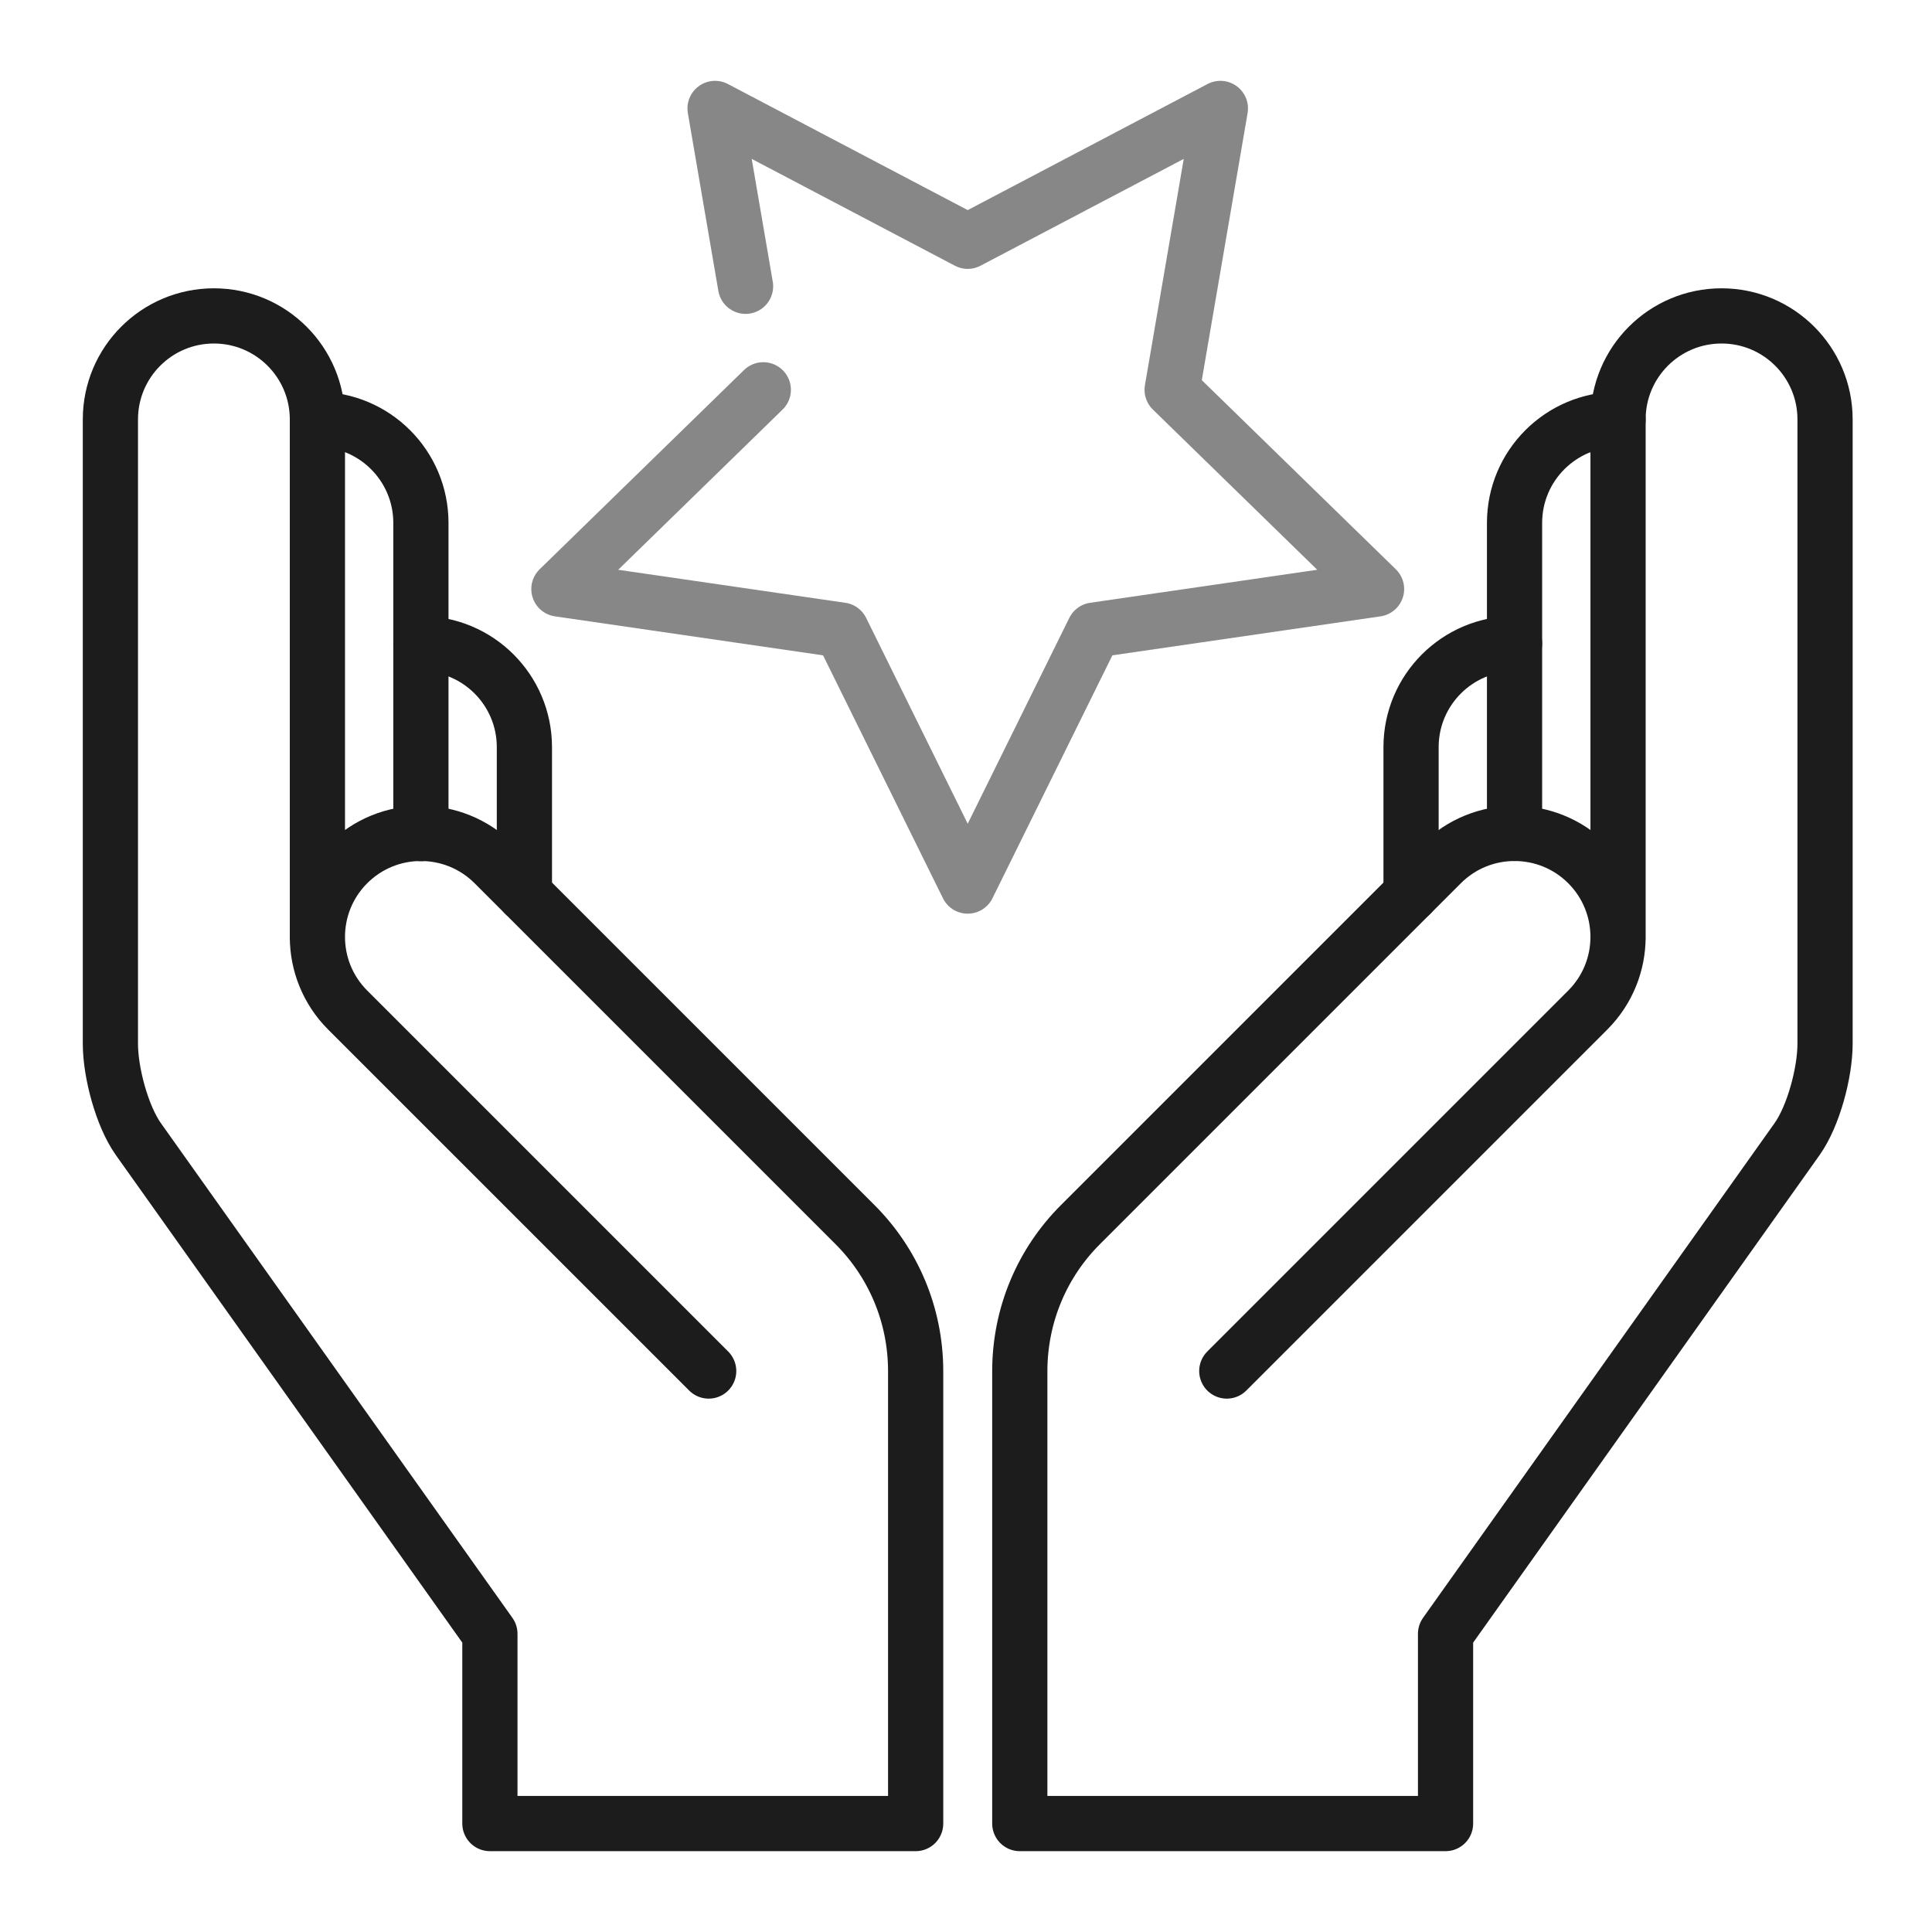 <?xml version="1.0" encoding="UTF-8"?> <svg xmlns="http://www.w3.org/2000/svg" width="70" height="70" viewBox="0 0 70 70" fill="none"><path d="M19 32.392V27.071C19 25 17.321 23.321 15.25 23.321" stroke="#1C1C1C" stroke-width="2" stroke-miterlimit="10" stroke-linecap="round" stroke-linejoin="round"></path><path d="M51.125 32.392V27.071C51.125 25 52.804 23.321 54.875 23.321" stroke="#1C1C1C" stroke-width="2" stroke-miterlimit="10" stroke-linecap="round" stroke-linejoin="round"></path><path d="M15.25 30.204V18.946C15.25 16.875 13.571 15.196 11.5 15.196" stroke="#1C1C1C" stroke-width="2" stroke-miterlimit="10" stroke-linecap="round" stroke-linejoin="round"></path><path d="M11.5 34.008V15.196C11.5 13.125 9.821 11.446 7.75 11.446C5.679 11.446 4 13.125 4 15.196V37.821C4 38.852 4.417 40.432 5.014 41.273L17.75 59.196V66.071H33.176V49.685C33.176 47.614 32.342 45.734 30.985 44.377L17.902 31.294C16.437 29.83 14.063 29.83 12.598 31.294C11.134 32.759 11.134 35.133 12.598 36.597L25.677 49.675" stroke="#1C1C1C" stroke-width="2" stroke-miterlimit="10" stroke-linecap="round" stroke-linejoin="round"></path><path d="M54.875 30.196V18.946C54.875 16.875 56.554 15.196 58.625 15.196" stroke="#1C1C1C" stroke-width="2" stroke-miterlimit="10" stroke-linecap="round" stroke-linejoin="round"></path><path d="M58.625 34.008V15.196C58.625 13.125 60.304 11.446 62.375 11.446C64.446 11.446 66.125 13.125 66.125 15.196V37.821C66.125 38.852 65.708 40.432 65.111 41.273L52.375 59.196V66.071H36.949V49.685C36.949 47.614 37.783 45.734 39.14 44.377L52.223 31.294C53.688 29.83 56.062 29.83 57.527 31.294C58.991 32.759 58.991 35.133 57.527 36.597L44.449 49.675" stroke="#1C1C1C" stroke-width="2" stroke-miterlimit="10" stroke-linecap="round" stroke-linejoin="round"></path><path d="M27.656 14.123L20.25 21.342L30.485 22.83L35.062 32.104L39.64 22.83L49.875 21.342L42.469 14.123L44.217 3.929L35.062 8.742L25.908 3.929L27.013 10.373" stroke="#878787" stroke-width="2" stroke-miterlimit="10" stroke-linecap="round" stroke-linejoin="round"></path></svg> 